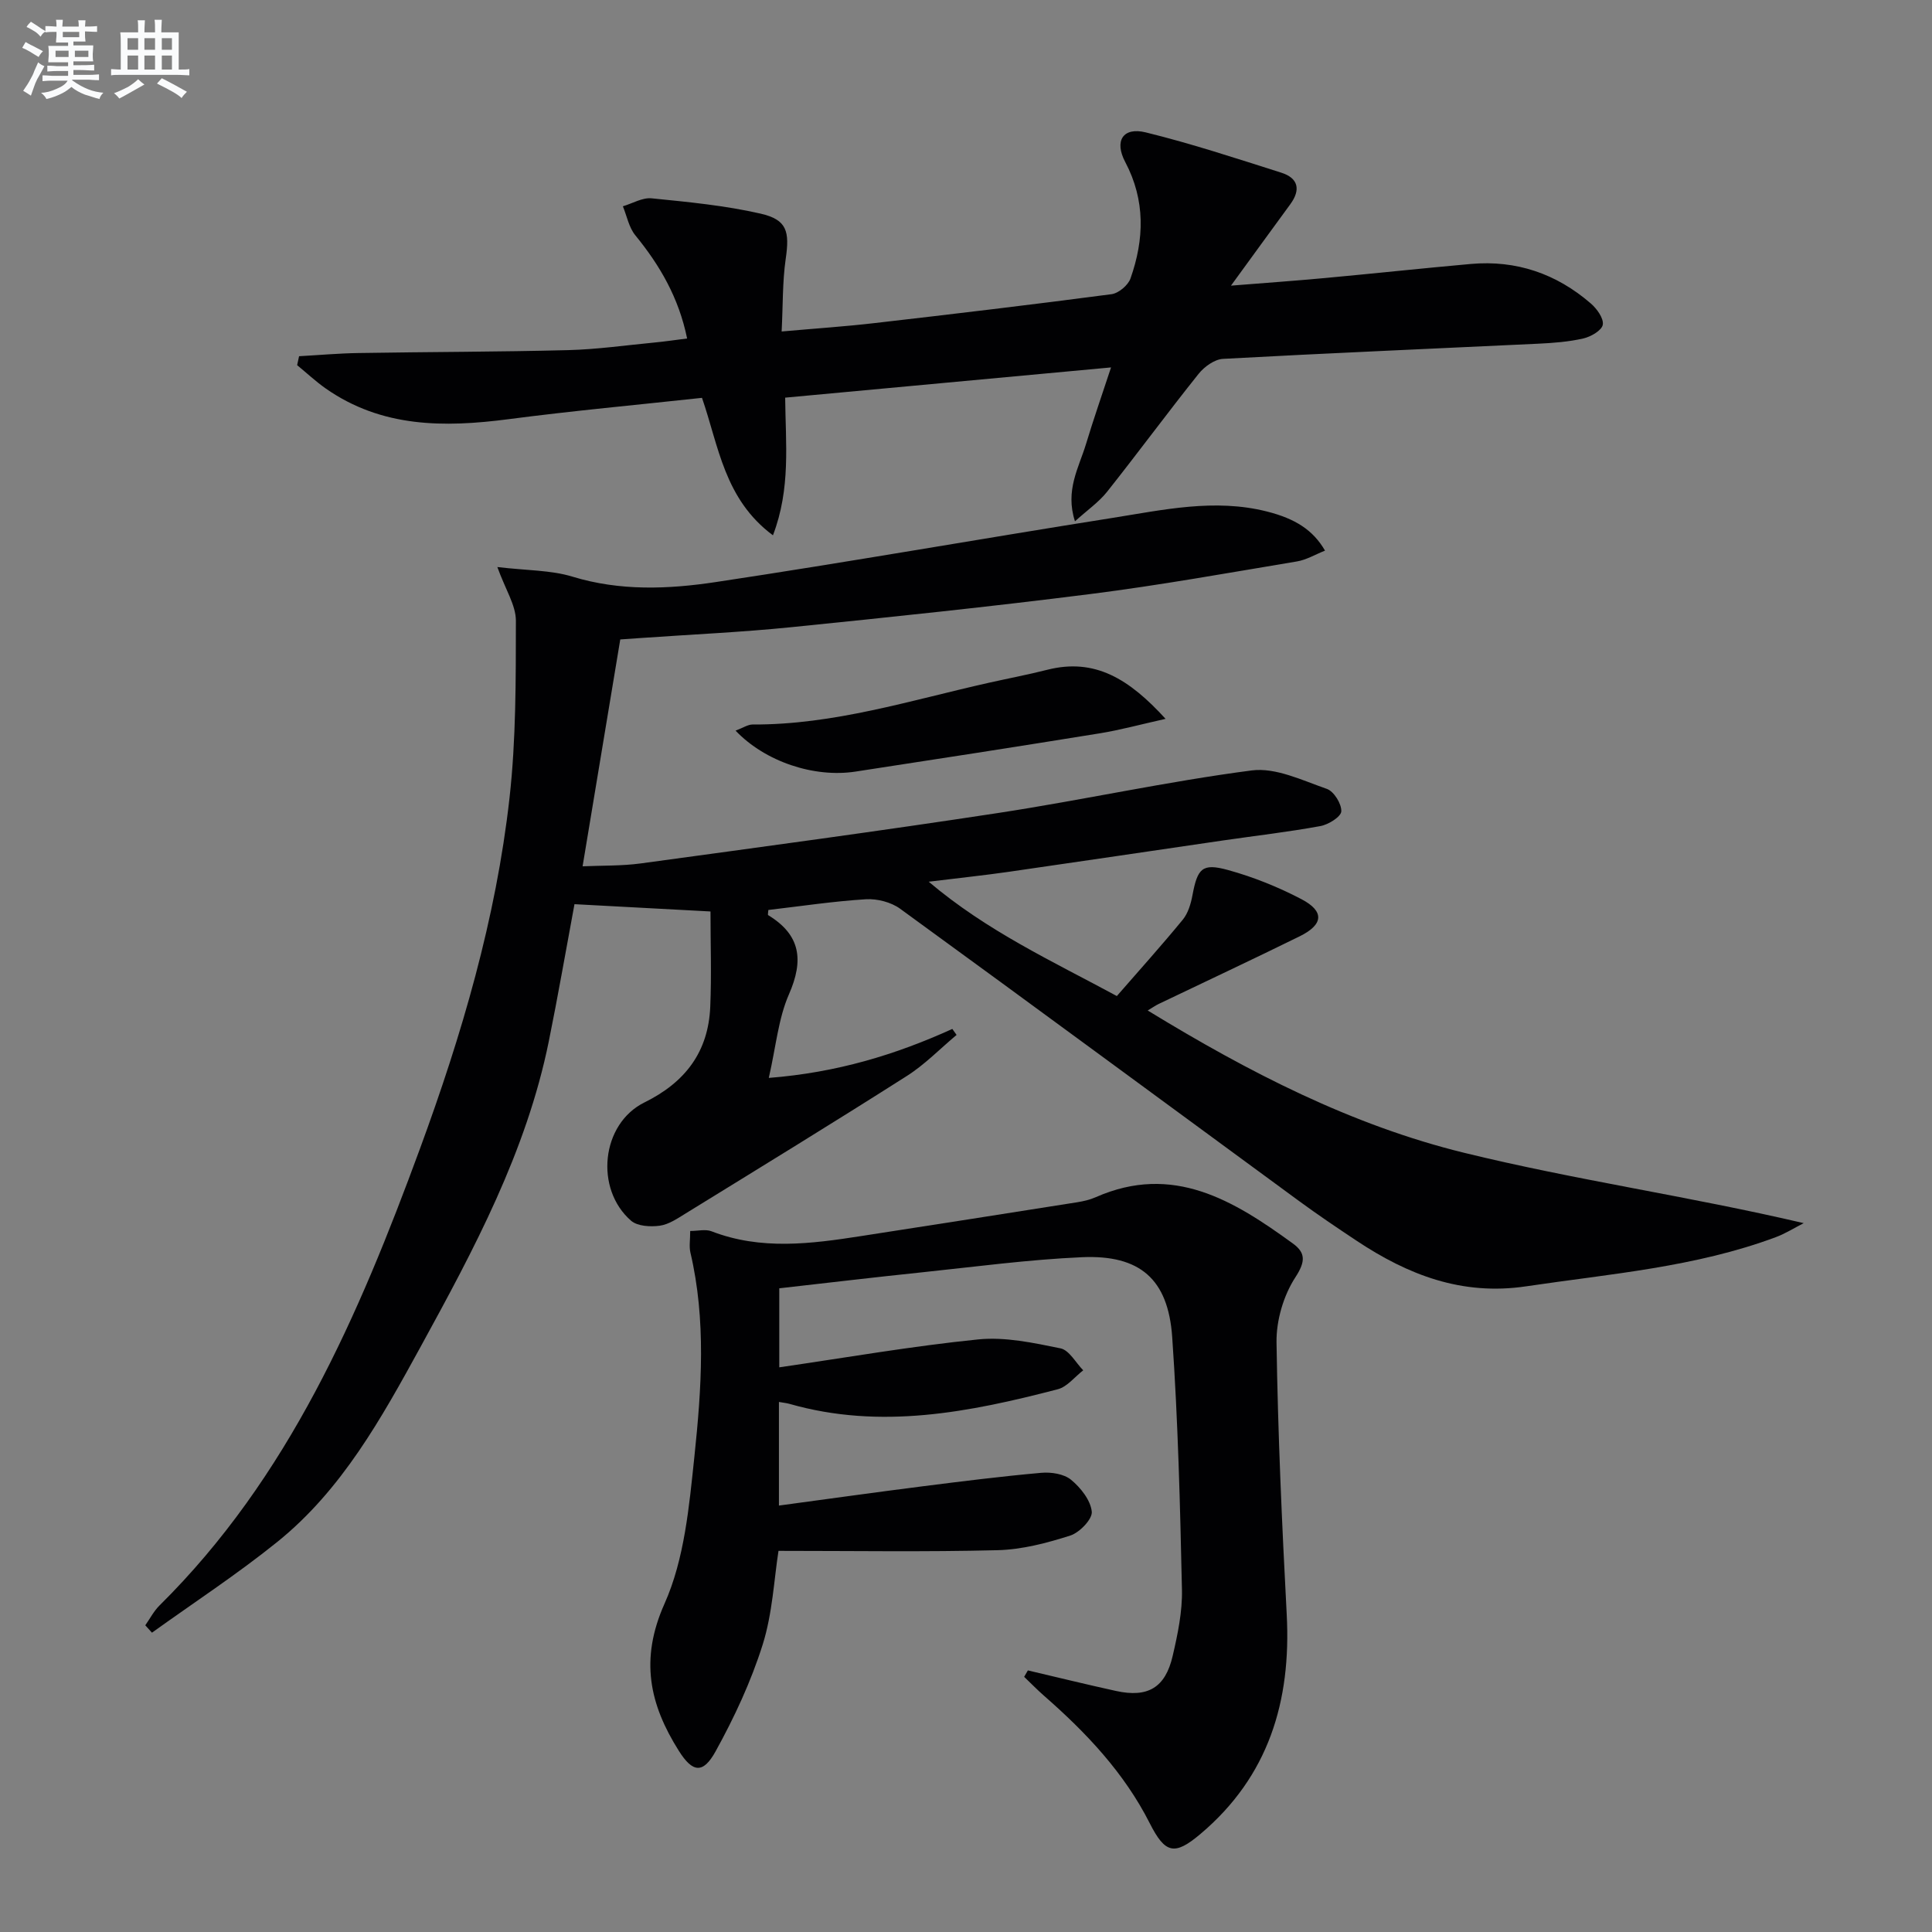 <svg enable-background="new 0 0 400 400" viewBox="0 0 400 400" xmlns="http://www.w3.org/2000/svg"><rect x="0" y="0" width="400" height="400" fill="#808080" stroke="none"/><g fill="#010103"><path d="m102.97 117.4c6.13.73 11.07.62 15.55 1.99 9.86 3.01 19.81 2.6 29.61 1.13 27.4-4.12 54.69-8.94 82.05-13.27 10.62-1.68 21.28-4.09 32.12-1.35 5.89 1.49 9.56 3.84 12.03 8.1-2 .79-3.84 1.91-5.81 2.24-14.24 2.37-28.46 4.94-42.78 6.75-20.59 2.61-41.24 4.77-61.89 6.86-10.25 1.04-20.57 1.5-30.85 2.22-1.47.1-2.94.2-4.58.32-2.59 15.57-5.13 30.92-7.8 46.97 4.03-.18 8.09-.06 12.06-.6 24.67-3.37 49.36-6.68 73.98-10.44 17.54-2.68 34.91-6.52 52.49-8.81 4.96-.65 10.49 2.06 15.56 3.82 1.46.51 3.06 3.09 2.99 4.65-.05 1.12-2.66 2.75-4.33 3.05-6.69 1.23-13.45 2-20.18 2.98-14.78 2.16-29.56 4.36-44.34 6.49-5.08.73-10.18 1.26-16.57 2.05 12.1 10.25 25.56 16.43 38.95 23.67 4.62-5.31 9.26-10.46 13.65-15.81 1.1-1.34 1.67-3.28 2-5.03 1.05-5.6 2-6.73 7.37-5.25 5.24 1.44 10.4 3.52 15.21 6.04 4.8 2.52 4.55 5.26-.39 7.69-9.69 4.77-19.48 9.35-29.22 14.02-.56.27-1.07.63-2.23 1.33 20.94 12.8 42.25 23.76 65.5 29.46 23.05 5.65 46.66 9.02 70.32 14.57-1.93.98-3.79 2.16-5.8 2.91-16.67 6.21-34.26 7.58-51.67 10.17-13.32 1.98-24.48-2.38-35.12-9.45-4.02-2.67-8.02-5.37-11.91-8.22-27.52-20.17-54.97-40.43-82.57-60.5-1.88-1.37-4.76-2.11-7.1-1.97-6.76.42-13.48 1.44-20.19 2.22-.02.49-.16.99-.04 1.07 6.74 4.1 7.4 9.33 4.3 16.4-2.2 5.02-2.68 10.8-4.17 17.3 14.11-1.1 26.25-4.81 38-10.14.29.41.59.82.88 1.24-3.43 2.87-6.59 6.15-10.33 8.52-15.15 9.64-30.47 19.02-45.76 28.44-1.69 1.04-3.49 2.28-5.36 2.54-1.93.26-4.61.12-5.94-1.03-7.59-6.59-6.19-20.07 2.76-24.49 8.46-4.17 13.23-10.46 13.63-19.8.28-6.54.05-13.11.05-19.74-9.7-.52-18.81-1.01-28.16-1.51-1.78 9.55-3.41 19.01-5.32 28.41-4.64 22.83-15.5 43.08-26.54 63.23-8.09 14.76-16.28 29.6-29.66 40.39-8.31 6.7-17.28 12.56-25.96 18.8-.46-.51-.92-1.02-1.38-1.53.97-1.38 1.76-2.93 2.94-4.1 26.79-26.5 41.24-60.04 53.92-94.55 8.66-23.57 15.75-47.63 18.55-72.65 1.36-12.14 1.3-24.47 1.32-36.72-.02-3.21-2.15-6.39-3.84-11.08z"/><path d="m212.81 345.84c6.09 1.43 12.16 2.92 18.27 4.26 6.55 1.43 10.18-.67 11.7-7.22 1.05-4.51 2.03-9.19 1.93-13.77-.38-17.44-.81-34.91-2.02-52.31-.84-12-6.7-17.03-18.66-16.51-11.1.49-22.16 1.98-33.23 3.14-9.73 1.01-19.44 2.17-29.46 3.3v16.36c13.96-2.03 27.53-4.4 41.2-5.78 5.57-.56 11.43.71 17.02 1.85 1.81.37 3.16 2.97 4.71 4.55-1.75 1.34-3.31 3.41-5.27 3.92-18.28 4.76-36.67 8.42-55.53 3.03-.62-.18-1.28-.23-2.2-.4v21.45c10.13-1.36 19.9-2.74 29.69-3.98 8.2-1.04 16.4-2.07 24.63-2.8 2.04-.18 4.68.22 6.16 1.44 1.99 1.64 4.04 4.22 4.29 6.59.17 1.54-2.52 4.34-4.45 4.96-4.85 1.55-9.98 2.9-15.04 3.03-14.91.38-29.83.14-45.37.14-.92 5.84-1.23 12.91-3.28 19.42-2.41 7.65-5.87 15.07-9.75 22.1-2.6 4.71-4.77 4.38-7.6-.11-6.07-9.62-8.13-18.91-2.97-30.47 4.14-9.26 5.1-20.18 6.19-30.49 1.47-14.03 2.46-28.21-.83-42.22-.29-1.24-.04-2.6-.04-4.46 1.61 0 3.18-.41 4.4.06 10.23 3.96 20.58 2.61 30.95 1 14.92-2.31 29.83-4.64 44.74-7 1.3-.21 2.64-.51 3.84-1.04 16.02-7.08 28.59.67 40.83 9.56 2.64 1.91 2.68 3.72.54 7-2.46 3.77-3.97 8.93-3.91 13.46.28 18.79 1.12 37.57 2.11 56.34.95 17.97-3.74 33.56-17.88 45.48-5.36 4.52-7.29 4.06-10.49-2.26-5.29-10.44-13.14-18.73-21.84-26.34-1.44-1.26-2.77-2.63-4.15-3.95.24-.44.5-.88.77-1.33z"/><path d="m162.56 82.33c.09 9.51 1.18 18.79-2.53 28.5-10.08-7.48-11.22-18.45-14.69-28.46-13.43 1.46-26.78 2.68-40.07 4.42-13.33 1.74-26.23 1.75-37.82-6.35-2.08-1.46-3.96-3.22-5.93-4.84.13-.62.27-1.24.4-1.85 4.12-.23 8.24-.6 12.36-.66 14.44-.24 28.89-.23 43.33-.6 5.96-.15 11.9-1 17.85-1.57 2.11-.2 4.21-.51 6.8-.84-1.73-8.45-5.64-15.14-10.72-21.36-1.33-1.62-1.75-3.99-2.58-6.01 1.99-.59 4.04-1.84 5.95-1.65 7.56.76 15.18 1.48 22.56 3.17 5.5 1.26 6.03 3.69 5.2 9.39-.68 4.71-.56 9.53-.84 15.01 6.95-.62 13.16-1.03 19.34-1.75 16.33-1.88 32.65-3.82 48.95-5.97 1.46-.19 3.43-1.84 3.93-3.24 2.87-8.12 3.11-16.19-1.08-24.12-2.32-4.38-.48-7.3 4.25-6.14 9.46 2.32 18.75 5.39 28.05 8.34 3.53 1.12 4.08 3.52 1.87 6.54-3.9 5.32-7.77 10.66-12.28 16.85 7.02-.56 13.21-1 19.39-1.57 10.09-.93 20.17-2.02 30.27-2.92 9.43-.84 17.74 2.03 24.85 8.19 1.25 1.08 2.69 3.08 2.47 4.39-.2 1.17-2.45 2.48-4.01 2.84-3.05.7-6.23.94-9.37 1.09-21.75 1.04-43.51 1.95-65.26 3.14-1.76.1-3.87 1.63-5.05 3.11-6.44 8.05-12.55 16.36-18.96 24.43-1.69 2.12-4.02 3.73-6.63 6.09-2.08-6.42.81-11.12 2.28-15.98 1.53-5.07 3.28-10.09 5.19-15.88-22.58 2.09-44.63 4.14-67.47 6.26z"/><path d="m152.29 151.27c1.55-.58 2.54-1.27 3.53-1.27 16.81.08 32.71-5.01 48.86-8.63 4.05-.91 8.13-1.68 12.15-2.7 9.87-2.5 16.96 1.91 24.49 10.16-5.27 1.18-9.39 2.31-13.58 2.99-16.86 2.73-33.74 5.35-50.62 7.93-8.55 1.31-18.68-2.03-24.83-8.48z"/></g><path d="m6.8 9.5c.6.3 1.3.7 2.1 1.1-.4.4-.7.8-.9 1.2-.7-.4-1.3-.8-1.8-1.1s-1.1-.6-1.6-.8c.2-.4.5-.8.7-1.2.4.2.8.5 1.5.8zm.9 6.9c-.3.6-.5 1.1-.7 1.7s-.4 1.1-.6 1.7c-.6-.4-1.1-.7-1.6-1 .7-1 1.2-1.8 1.5-2.4.3-.5.6-1.1.8-1.7.3-.6.5-1.2.8-1.8.3.3.8.6 1.3.8-.7 1.3-1.2 2.2-1.5 2.7zm.1-11c.4.3 1 .7 1.7 1.1-.5.2-.8.6-1.1 1.1-.5-.6-1-1-1.4-1.2s-.9-.6-1.5-.8c.2-.4.5-.7.9-1.1.5.3.9.6 1.4.9zm10.5 13.1c1 .4 2 .6 3.1.7-.4.4-.7.8-.8 1.3-.9-.2-1.9-.6-3-.9-1-.4-2-.9-2.8-1.6-.5.4-1.1.9-1.9 1.3s-1.9.9-3.3 1.2c-.1-.3-.5-.8-1.1-1.3 1 0 2.1-.3 3.2-.8 1.2-.5 1.9-1 2.3-1.7h-3.2c-.4 0-1 0-2 .1v-1.2c1 0 1.7.1 2 .1h3.3v-1h-2.3c-.2 0-.9 0-2 .1v-1.2c1.2 0 1.9.1 2 .1h2.3v-.8h-4.1c0-.7.1-1.2.1-1.6 0-.5 0-1.1-.1-1.8h4.1v-.7h-2.5c0-.6.1-1.1.1-1.6v-.6h-.5c-.4 0-1 0-1.8.1v-1.3c1.2 0 1.9.1 2.1.1h.2c0-.3 0-.8-.1-1.4h1.4c0 .6-.1 1-.1 1.4h3.4c0-.4 0-.8-.1-1.3h1.5c0 .4-.1.9-.1 1.3.7 0 1.5 0 2.5-.1v1.2c-1 0-1.8-.1-2.5-.1v.6c0 .3 0 .8.1 1.5h-2.5v.8h4.1c0 .8-.1 1.3-.1 1.8s0 1 .1 1.5h-4.1v.8h1.4c.8 0 1.8 0 2.9-.1v1.2c-1 0-1.9-.1-2.8-.1h-1.5v1h3.2c.3 0 1 0 2.1-.1v1.2c-1.1 0-1.8-.1-2.1-.1h-3.4l-.1.1c1.4 1 2.4 1.5 3.4 1.9zm-4.1-6.7v-1.3h-2.7v1.3zm2.2-4.1v-1.1h-3.4v1.1zm1.9 4.1v-1.3h-2.8v1.3z" fill="#fafbfc"/><path d="m37 6.7v2.3 5.4c1 0 1.8 0 2.2-.1v1.3c-.6 0-1.5-.1-2.5-.1h-11.9c-.7 0-1.3 0-1.8.1v-1.3c.5 0 1.1.1 2 .1v-5.2c0-1 0-1.8-.1-2.5h3.7c0-1.3 0-2.1-.1-2.5h1.5c0 .4-.1 1.3-.1 2.5h2.2c0-1.2 0-2.1-.1-2.6h1.5c0 .4-.1 1.3-.1 2.6zm-12.3 13.7c-.3-.4-.7-.8-1.1-1.1 1.1-.4 2.1-.9 2.9-1.3.8-.5 1.5-1 2.1-1.6.4.4.9.8 1.3 1.1-2.5 1.4-4.2 2.4-5.2 2.9zm3.9-10.1v-2.4h-2.2v2.4zm0 4.1v-2.9h-2.2v2.9zm3.5-4.1v-2.4h-2.2v2.4zm0 4.1v-2.9h-2.2v2.9zm.4 2.9 1-1.1c.6.3 1.4.7 2.5 1.3s2 1.1 2.7 1.5c-.4.4-.8.8-1.1 1.3-.8-.8-2.5-1.7-5.1-3zm3.1-7v-2.4h-2.1v2.4zm0 4.1v-2.9h-2.1v2.9z" fill="#fafbfc"/></svg>
